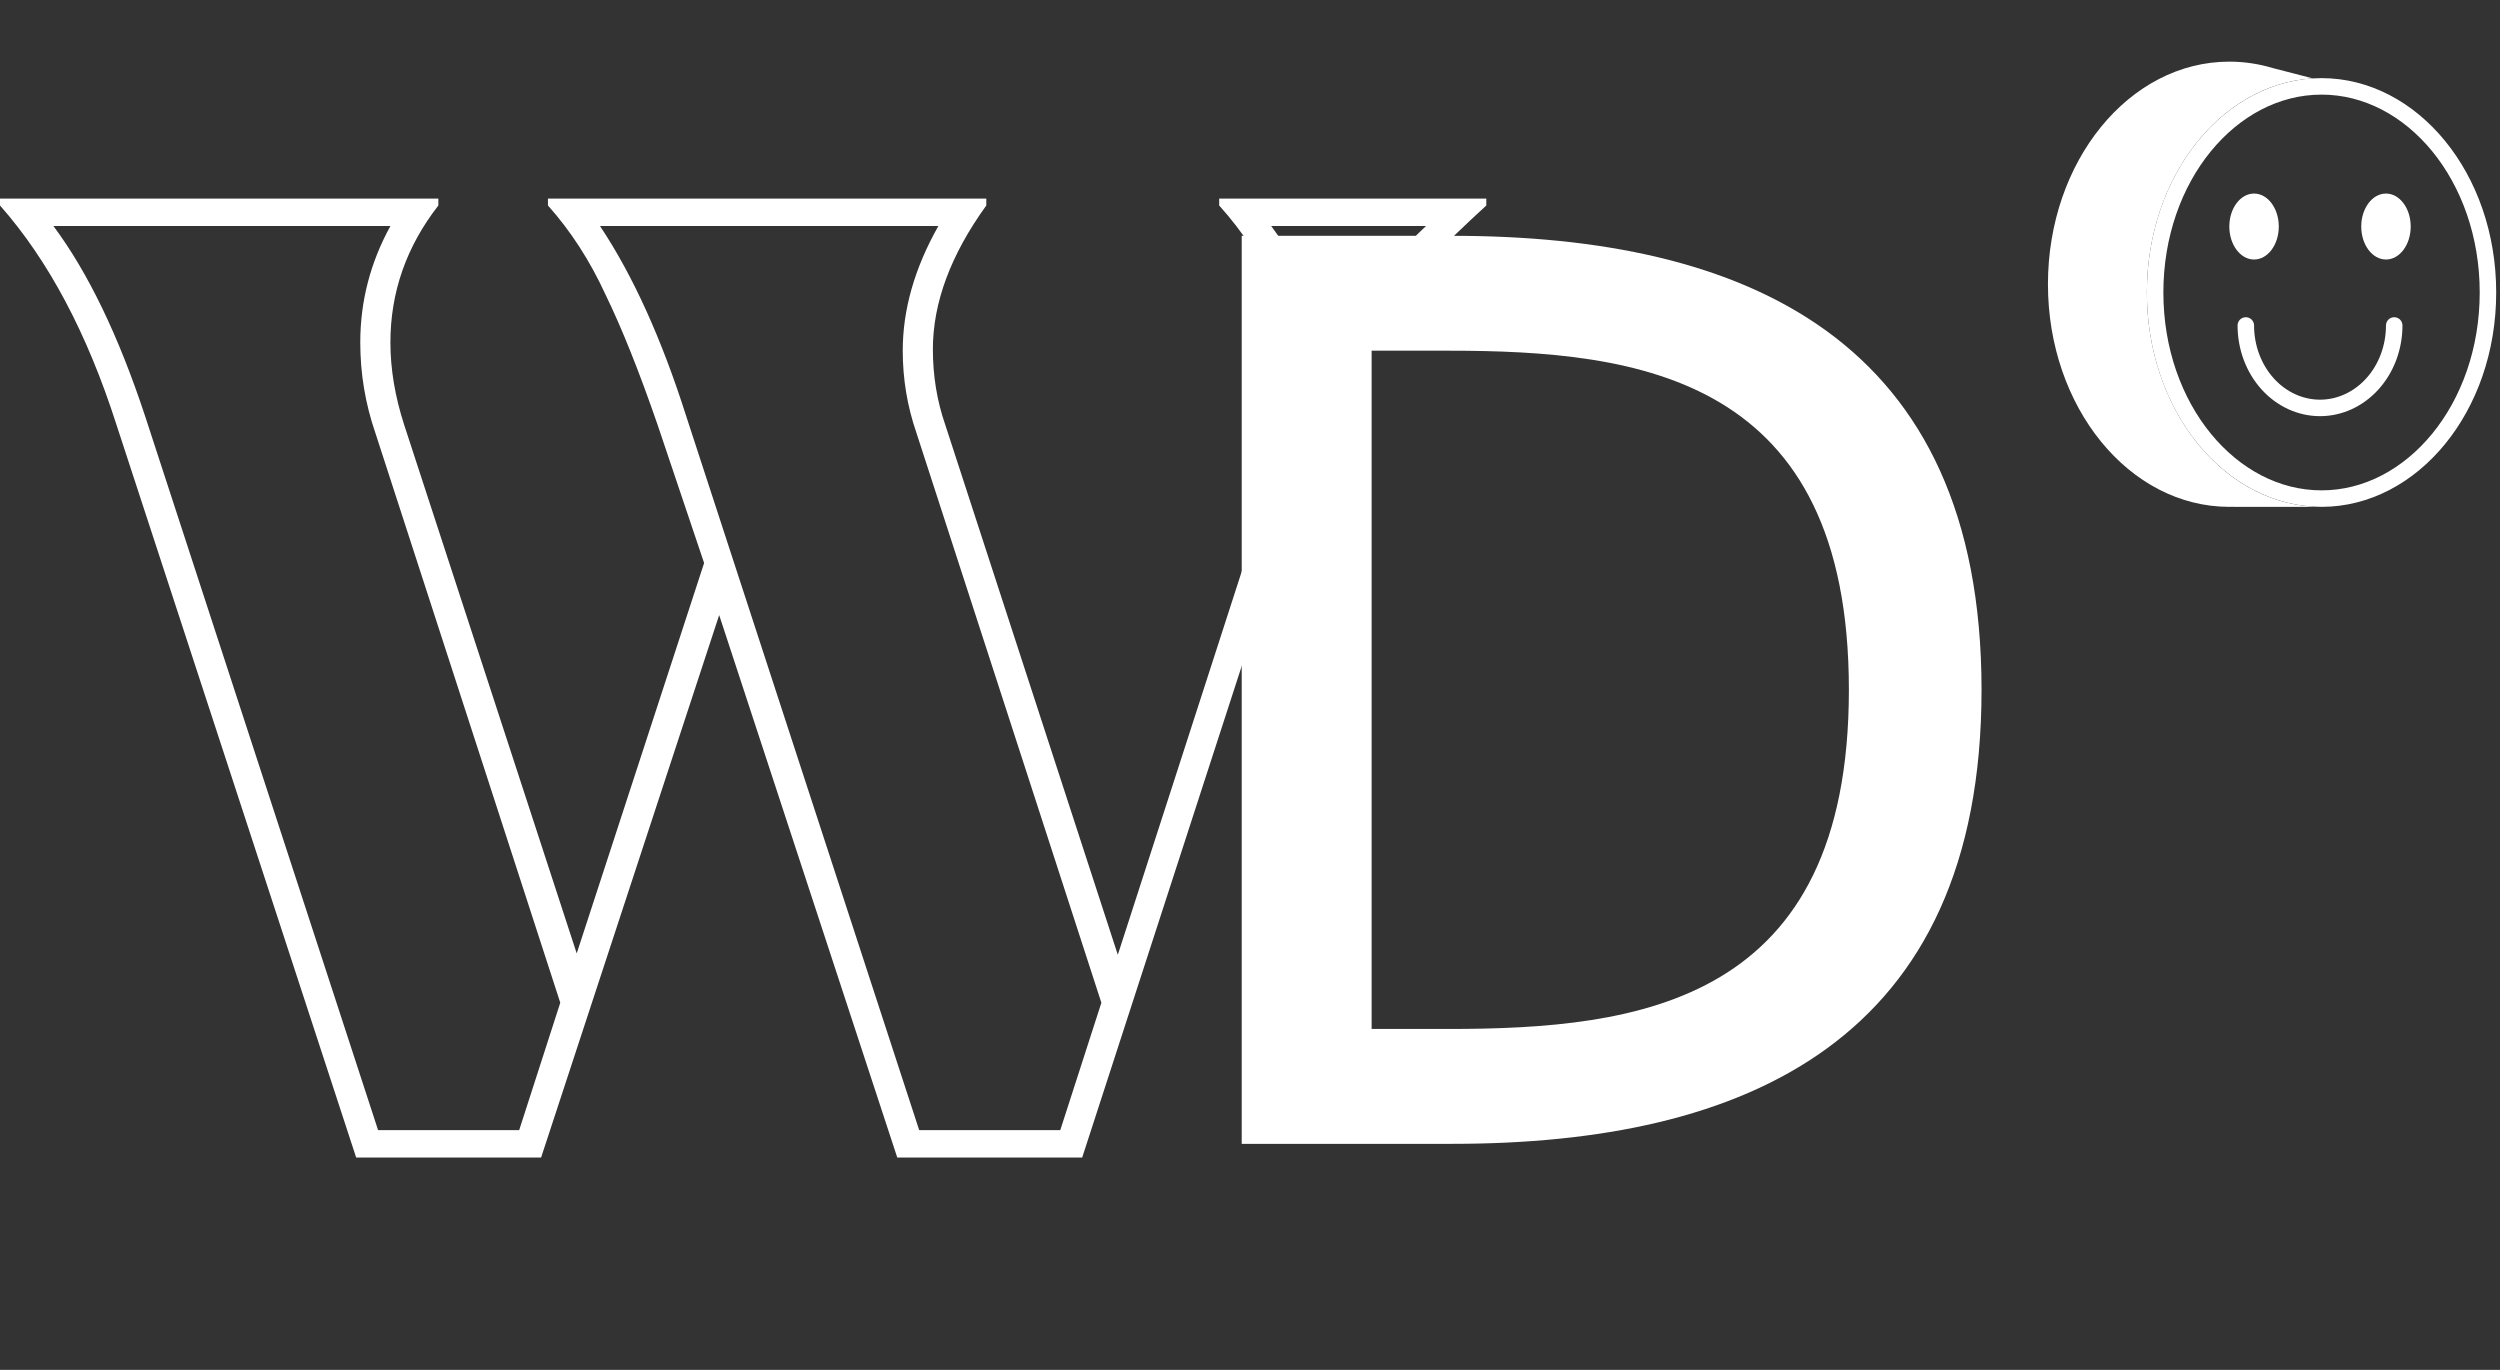 <svg width="365" height="200" viewBox="0 0 365 200" fill="none" xmlns="http://www.w3.org/2000/svg">
<rect x="0" y="0" width="365" height="200" fill="#333333" stroke="none"/>
<path d="M269.937 100.715C269.937 54.994 239.39 51.201 211.439 51.201H200.258V150.229H211.439C239.39 150.229 269.937 146.436 269.937 100.715ZM181.291 34.43H212.038C254.764 34.43 289.304 49.404 289.304 100.715C289.304 152.026 254.764 167 212.038 167H181.291V34.43Z" fill="white"/>
<path d="M363.242 42.704C363.242 59.566 352.145 72.796 338.945 72.796C325.745 72.796 314.648 59.566 314.648 42.704C314.648 25.842 325.745 12.611 338.945 12.611C352.145 12.611 363.242 25.842 363.242 42.704Z" stroke="white" stroke-width="2.407"/>
<path fill-rule="evenodd" clip-rule="evenodd" d="M337.519 73.952C324.099 73.044 313.444 59.401 313.444 42.704C313.444 26.007 324.099 12.364 337.519 11.456V11.407L331.804 9.932C329.778 9.323 327.66 9 325.481 9C310.856 9 299 23.551 299 41.5C299 59.449 310.856 74 325.481 74C325.699 74 325.915 73.997 326.131 73.99L326.13 74H337.519V73.952Z" fill="white"/>
<path d="M349.556 47.519C349.556 49.099 349.275 50.664 348.731 52.125C348.187 53.585 347.389 54.912 346.383 56.03C345.377 57.148 344.182 58.034 342.868 58.639C341.554 59.244 340.145 59.556 338.722 59.556C337.3 59.556 335.891 59.244 334.577 58.639C333.262 58.034 332.068 57.148 331.062 56.03C330.056 54.912 329.258 53.585 328.714 52.125C328.169 50.664 327.889 49.099 327.889 47.519" stroke="white" stroke-width="2.407" stroke-linecap="round"/>
<ellipse cx="3.611" cy="4.815" rx="3.611" ry="4.815" transform="matrix(1 0 0 -1 325.481 37.889)" fill="white"/>
<ellipse cx="3.611" cy="4.815" rx="3.611" ry="4.815" transform="matrix(1 0 0 -1 344.741 37.889)" fill="white"/>
<path d="M17 62C12.733 48.667 7.067 38 -7.07805e-08 30V29H64V30C59.333 36 57 42.667 57 50C57 53.867 57.667 57.867 59 62L84.2 139.2L102.8 82.2L96 62C93.333 54.267 90.8 47.933 88.4 43C86.133 38.067 83.333 33.733 80 30V29H144V30C138.8 37.2 136.2 44.2 136.2 51C136.2 54.867 136.8 58.533 138 62L163.2 139.4L186.8 66.4C188 62.4 188.6 58.733 188.6 55.4C188.6 46.333 185.067 37.867 178 30V29H217V30C210.6 35.867 205.4 41.2 201.4 46C197.533 50.667 194.6 56.133 192.6 62.4L158 169H131L105 89.8L79 169H52L17 62ZM55.2 165H75.8L81.8 146.4L54.8 63.2C53.333 58.933 52.6 54.533 52.6 50C52.6 44 54.067 38.333 57 33H7.8C12.867 39.8 17.333 49.067 21.2 60.8L55.2 165ZM134.2 165H154.8L160.8 146.4L133.8 63.2C132.467 59.333 131.8 55.333 131.8 51.2C131.8 45.2 133.533 39.133 137 33H87.6C92.4 40.2 96.6 49.467 100.2 60.8L134.2 165ZM192.2 53.8C196.2 46.2 201.533 39.267 208.2 33H185.6C190.533 39.667 192.733 46.6 192.2 53.8Z" fill="white"/>
</svg>
